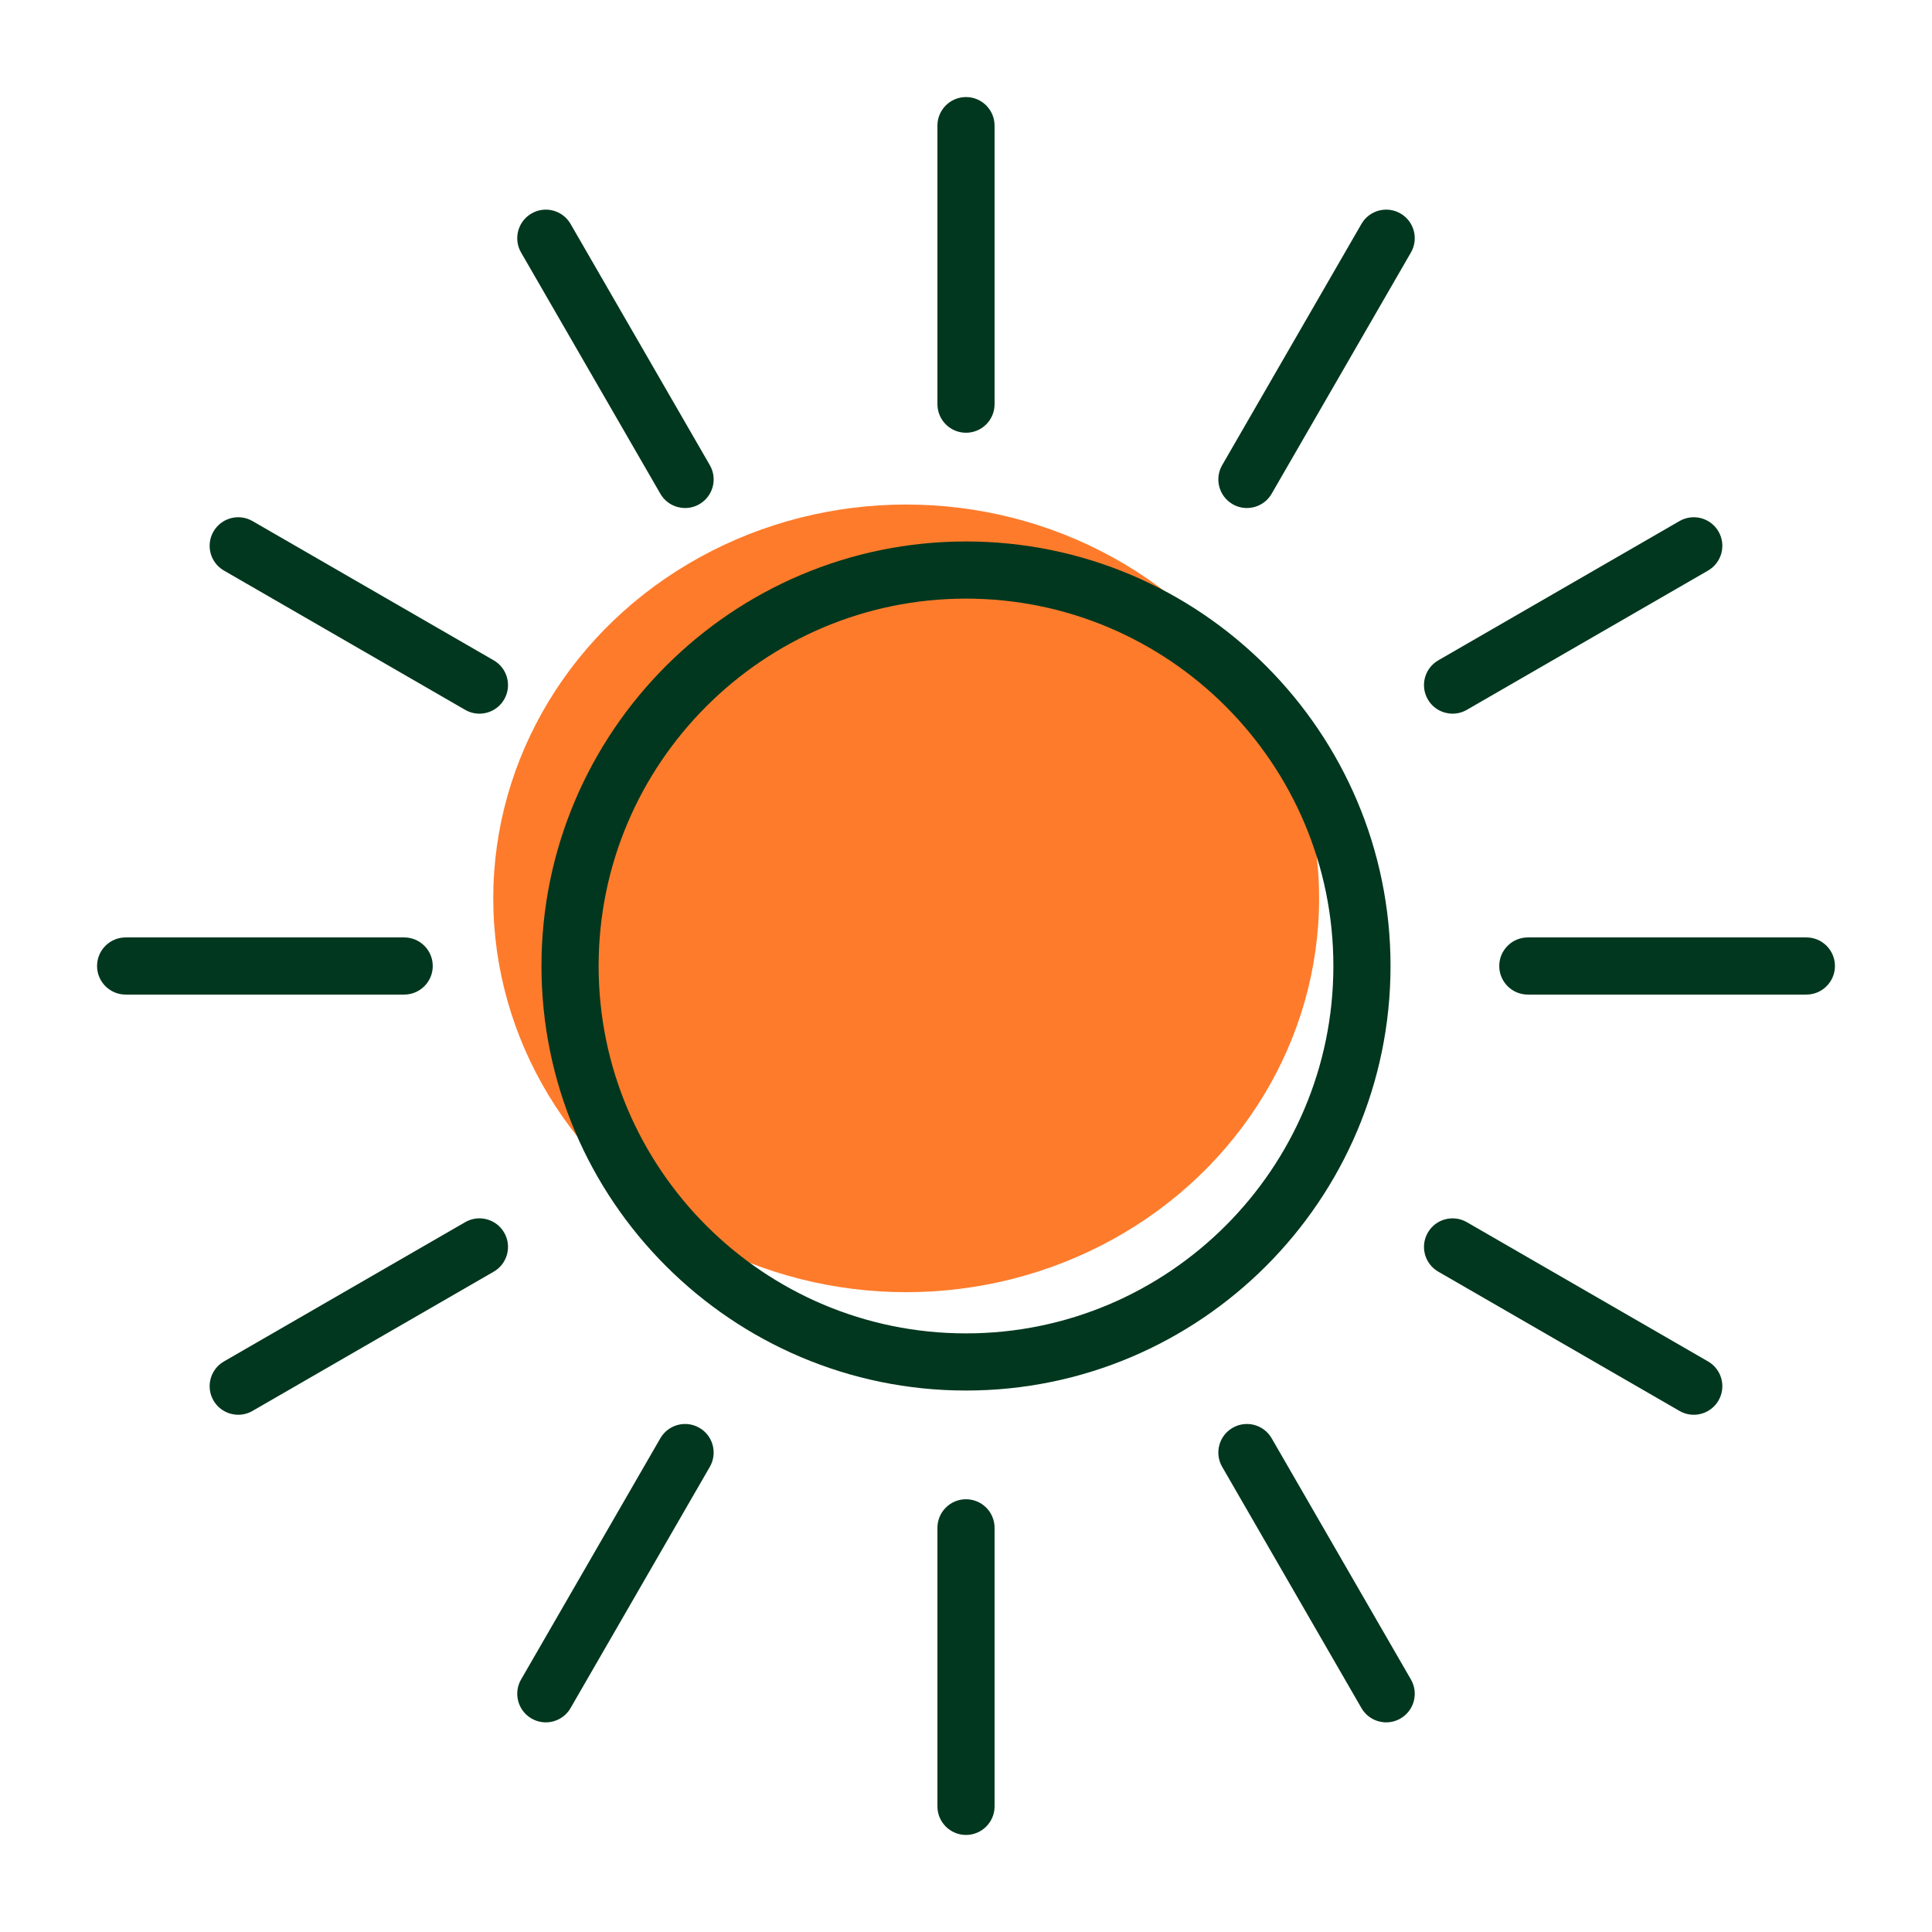 <?xml version="1.0" encoding="UTF-8"?> <svg xmlns="http://www.w3.org/2000/svg" id="Layer_1" width="282.222mm" height="282.222mm" version="1.1" viewBox="0 0 800 800"><defs><style> .st0 { fill: #00371e; } .st1 { fill: #fe7b2b; } </style></defs><ellipse class="st1" cx="375.23" cy="371.989" rx="170.982" ry="163.075"></ellipse><g><path class="st0" d="M400,575.79c-96.927,0-175.787-78.857-175.787-175.79,0-96.927,78.86-175.787,175.787-175.787s175.787,78.86,175.787,175.787c0,96.933-78.86,175.79-175.787,175.79ZM400,247.876c-83.883,0-152.124,68.241-152.124,152.124,0,83.885,68.241,152.127,152.124,152.127s152.124-68.241,152.124-152.127c0-83.883-68.241-152.124-152.124-152.124Z"></path><path class="st0" d="M400,179.192c-6.534,0-11.831-5.297-11.831-11.831V52.022c0-6.534,5.297-11.831,11.831-11.831s11.831,5.297,11.831,11.831v115.339c0,6.534-5.297,11.831-11.831,11.831Z"></path><path class="st0" d="M283.691,210.359c-4.087,0-8.065-2.121-10.256-5.916l-57.67-99.887c-3.267-5.66-1.327-12.895,4.33-16.161,5.654-3.267,12.895-1.332,16.161,4.33l57.67,99.887c3.267,5.66,1.327,12.895-4.33,16.161-1.862,1.076-3.898,1.586-5.905,1.586Z"></path><path class="st0" d="M198.517,295.512c-2.007,0-4.04-.51-5.905-1.586l-99.887-57.67c-5.657-3.267-7.597-10.502-4.33-16.161s10.499-7.594,16.161-4.33l99.887,57.67c5.657,3.267,7.597,10.502,4.33,16.161-2.191,3.795-6.169,5.916-10.256,5.916Z"></path><path class="st0" d="M167.361,411.831H52.022c-6.534,0-11.831-5.297-11.831-11.831s5.297-11.831,11.831-11.831h115.339c6.534,0,11.831,5.297,11.831,11.831s-5.297,11.831-11.831,11.831Z"></path><path class="st0" d="M98.651,585.821c-4.087,0-8.065-2.121-10.256-5.918-3.267-5.654-1.327-12.892,4.33-16.156l99.887-57.667c5.657-3.264,12.892-1.335,16.161,4.33,3.267,5.654,1.327,12.892-4.33,16.156l-99.887,57.667c-1.862,1.076-3.898,1.588-5.905,1.588Z"></path><path class="st0" d="M226,713.188c-2.007,0-4.04-.512-5.905-1.588-5.657-3.264-7.597-10.502-4.33-16.156l57.67-99.887c3.267-5.66,10.499-7.594,16.161-4.33,5.657,3.264,7.597,10.502,4.33,16.156l-57.67,99.887c-2.191,3.797-6.169,5.918-10.256,5.918Z"></path><path class="st0" d="M400,759.81c-6.534,0-11.831-5.297-11.831-11.831v-115.339c0-6.534,5.297-11.831,11.831-11.831s11.831,5.297,11.831,11.831v115.339c0,6.534-5.297,11.831-11.831,11.831Z"></path><path class="st0" d="M574,713.188c-4.087,0-8.065-2.121-10.256-5.918l-57.67-99.887c-3.267-5.654-1.327-12.892,4.33-16.156,5.649-3.264,12.892-1.33,16.161,4.33l57.67,99.887c3.267,5.654,1.327,12.892-4.33,16.156-1.862,1.076-3.898,1.588-5.905,1.588Z"></path><path class="st0" d="M701.346,585.821c-2.007,0-4.04-.512-5.905-1.588l-99.884-57.667c-5.657-3.264-7.597-10.502-4.33-16.156,3.267-5.665,10.499-7.594,16.161-4.33l99.884,57.667c5.657,3.264,7.597,10.502,4.33,16.156-2.191,3.797-6.169,5.918-10.256,5.918Z"></path><path class="st0" d="M747.978,411.831h-115.339c-6.534,0-11.831-5.297-11.831-11.831s5.297-11.831,11.831-11.831h115.339c6.534,0,11.831,5.297,11.831,11.831s-5.297,11.831-11.831,11.831Z"></path><path class="st0" d="M601.483,295.512c-4.087,0-8.065-2.121-10.256-5.916-3.267-5.66-1.327-12.895,4.33-16.161l99.884-57.67c5.654-3.264,12.895-1.33,16.161,4.33s1.327,12.895-4.33,16.161l-99.884,57.67c-1.862,1.076-3.898,1.586-5.905,1.586Z"></path><path class="st0" d="M516.309,210.359c-2.007,0-4.04-.51-5.905-1.586-5.657-3.267-7.597-10.502-4.33-16.161l57.67-99.887c3.27-5.662,10.497-7.597,16.161-4.33,5.657,3.267,7.597,10.502,4.33,16.161l-57.67,99.887c-2.191,3.795-6.169,5.916-10.256,5.916Z"></path></g></svg> 